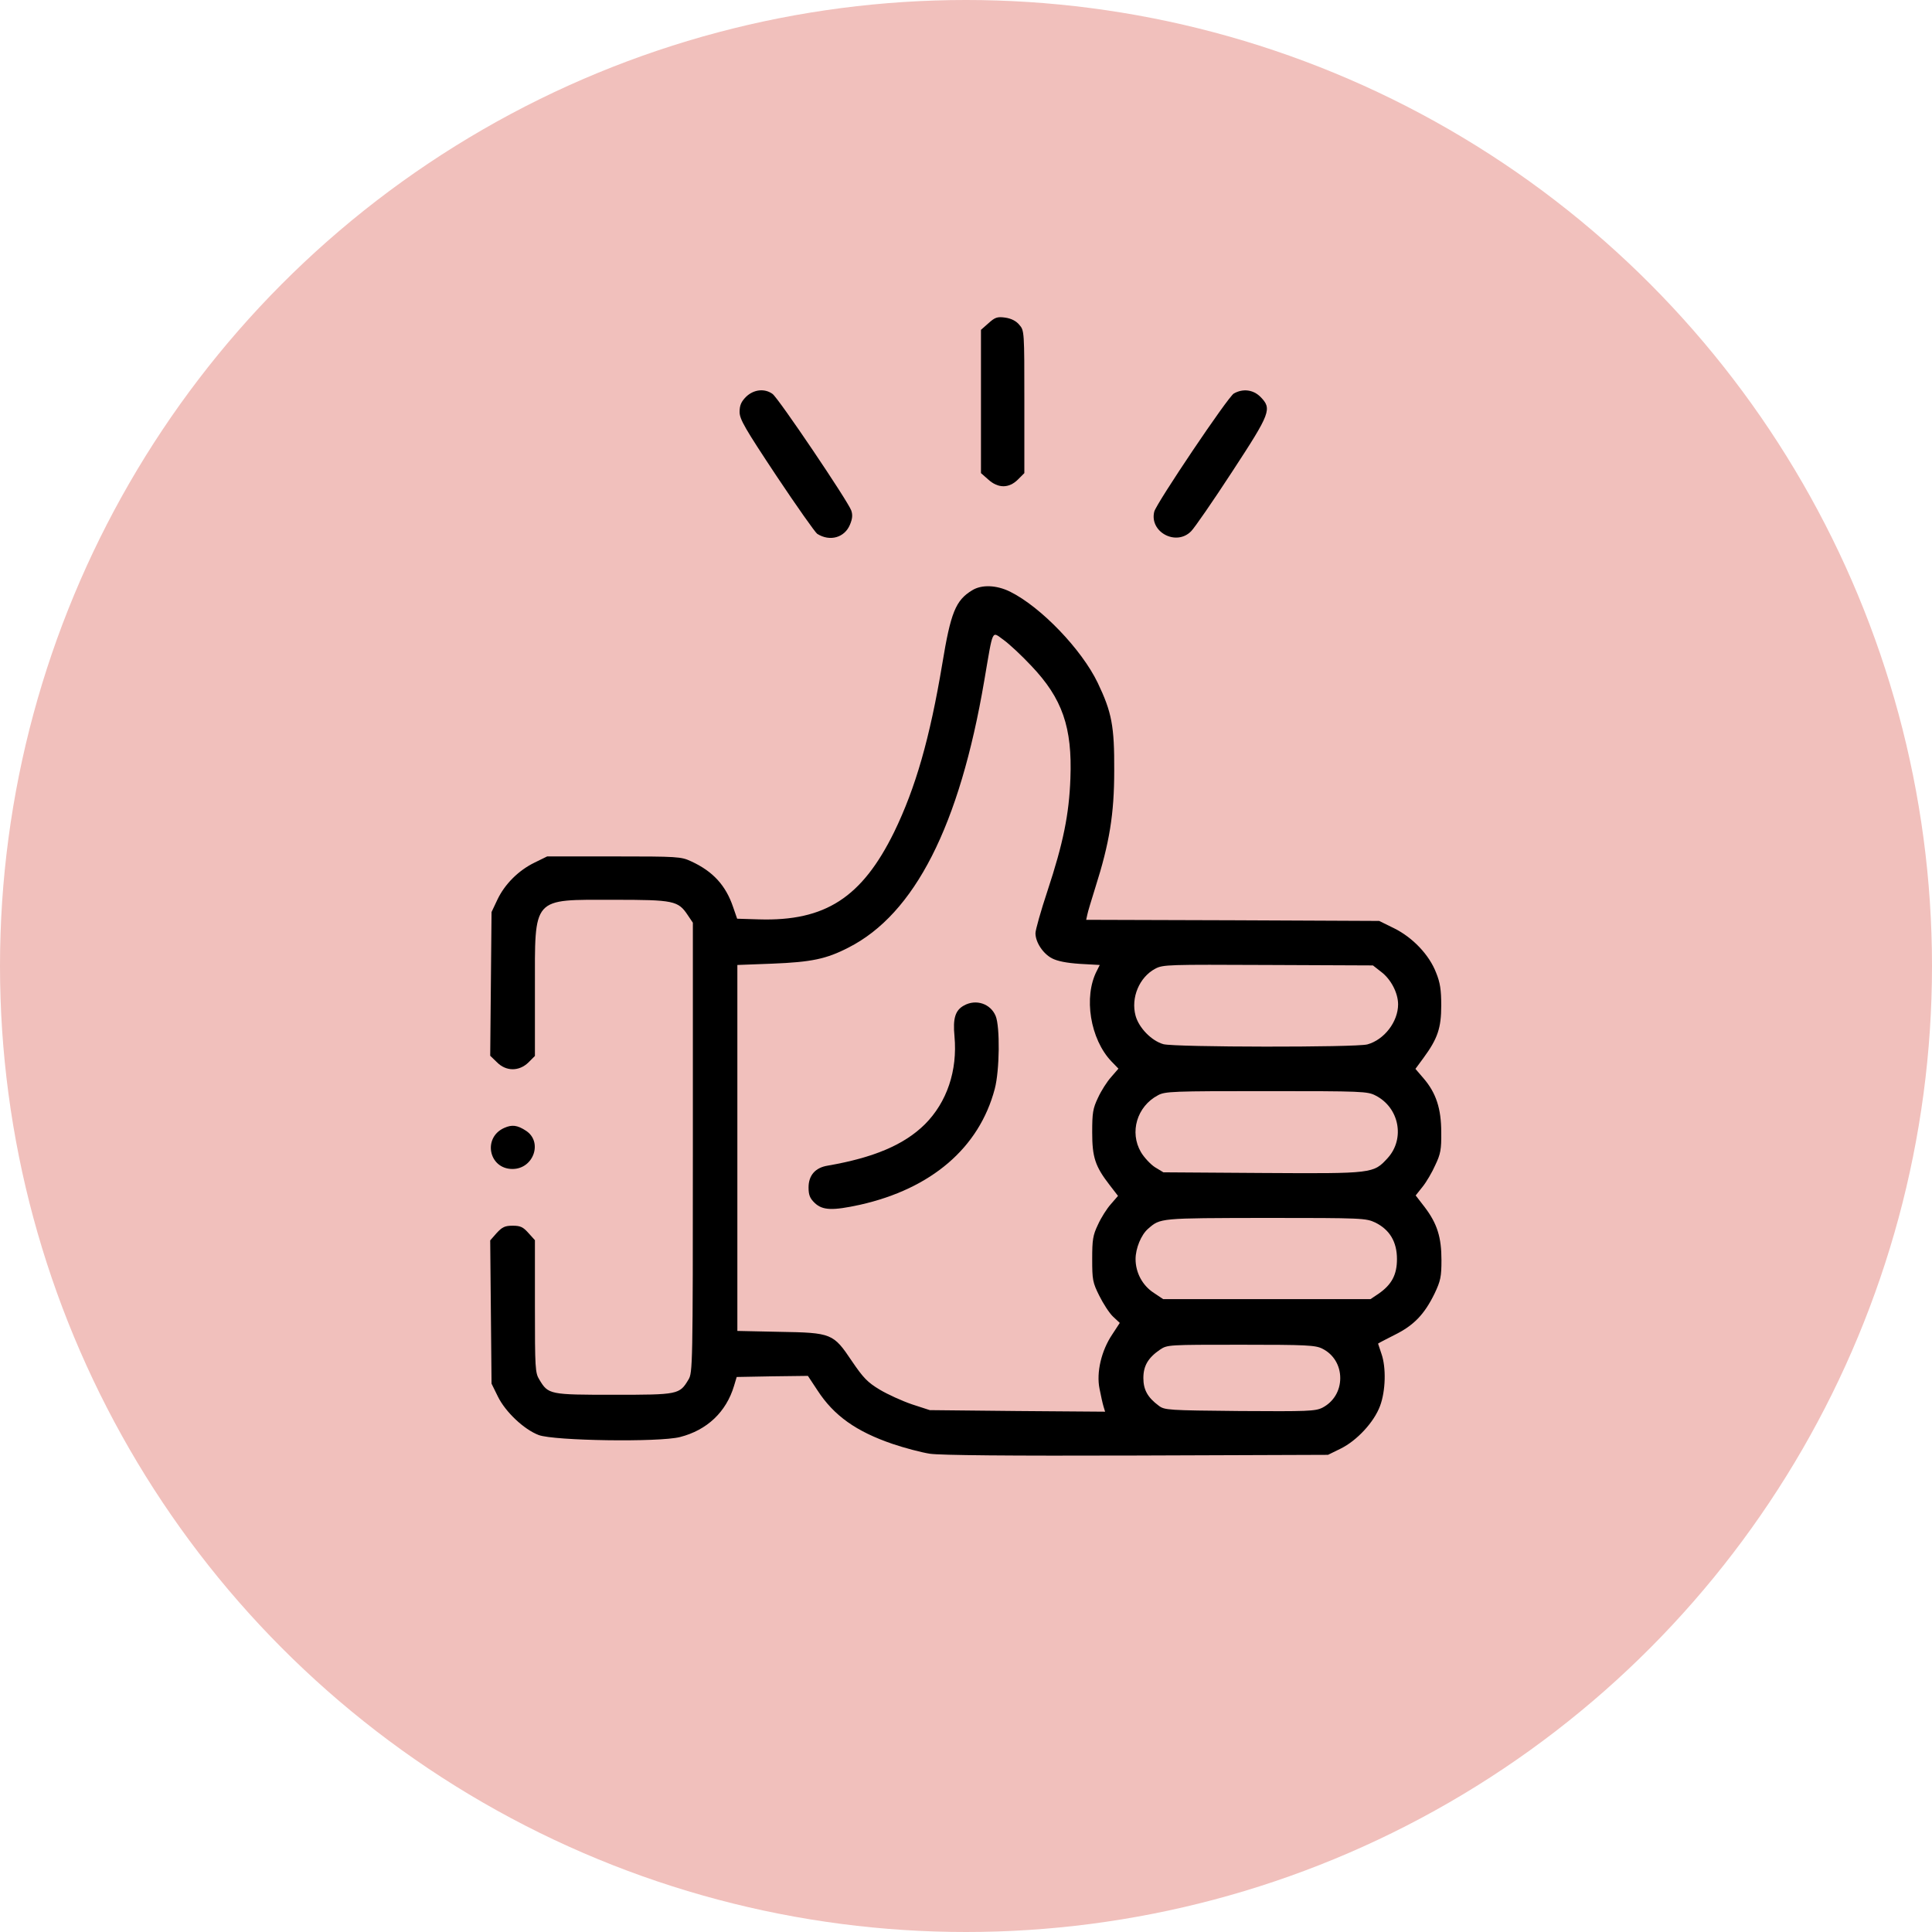 <?xml version="1.0" encoding="UTF-8"?> <svg xmlns="http://www.w3.org/2000/svg" width="134" height="134" viewBox="0 0 134 134" fill="none"> <rect width="134" height="134" fill="white"></rect> <circle cx="67" cy="67" r="67" fill="#F1C0BC"></circle> <path d="M68.562 22.415L68.038 22.877V27.846V32.814L68.547 33.262C69.226 33.879 69.982 33.879 70.599 33.262L71.047 32.814V27.861C71.047 22.97 71.047 22.924 70.692 22.523C70.476 22.26 70.136 22.09 69.72 22.029C69.164 21.952 69.01 22.013 68.562 22.415Z" fill="black"></path> <path d="M51.744 27.522C51.405 27.861 51.297 28.123 51.297 28.571C51.297 29.08 51.667 29.713 53.858 33.015C55.278 35.144 56.543 36.934 56.682 37.026C57.561 37.582 58.58 37.289 58.95 36.394C59.12 35.993 59.15 35.715 59.042 35.406C58.811 34.758 53.981 27.599 53.58 27.321C53.025 26.92 52.269 27.013 51.744 27.522Z" fill="black"></path> <path d="M85.581 27.29C85.18 27.506 80.212 34.897 80.058 35.483C79.703 36.903 81.585 37.906 82.619 36.841C82.85 36.61 84.131 34.758 85.458 32.721C88.143 28.617 88.235 28.355 87.418 27.522C86.924 27.028 86.214 26.935 85.581 27.29Z" fill="black"></path> <path d="M67.421 40.946C66.279 41.64 65.939 42.489 65.353 46.053C64.489 51.222 63.502 54.647 62.02 57.702C59.783 62.254 57.237 63.905 52.639 63.766L51.127 63.72L50.849 62.917C50.34 61.405 49.445 60.433 47.933 59.739C47.239 59.415 47.007 59.4 42.579 59.4H37.95L37.071 59.831C35.96 60.372 35.003 61.328 34.494 62.408L34.093 63.257L34.046 68.241L34 73.225L34.463 73.672C35.096 74.32 36.006 74.32 36.654 73.687L37.101 73.24V68.611C37.101 62.13 36.855 62.408 42.579 62.408C46.73 62.408 47.038 62.47 47.702 63.473L48.056 63.998V79.597C48.056 94.78 48.041 95.212 47.748 95.69C47.131 96.724 47.038 96.739 42.579 96.739C38.12 96.739 38.027 96.724 37.41 95.69C37.117 95.227 37.101 94.888 37.101 90.614V86.016L36.654 85.522C36.284 85.105 36.098 85.013 35.558 85.013C35.018 85.013 34.833 85.105 34.447 85.522L34 86.031L34.046 90.999L34.093 95.968L34.525 96.847C35.049 97.927 36.345 99.146 37.364 99.532C38.444 99.933 45.711 100.041 47.161 99.671C49.044 99.193 50.371 97.927 50.911 96.122L51.096 95.505L53.565 95.459L56.034 95.428L56.697 96.431C57.839 98.19 59.382 99.285 61.912 100.149C62.73 100.427 63.903 100.736 64.489 100.828C65.214 100.936 69.967 100.982 78.839 100.952L92.108 100.905L92.988 100.473C94.114 99.918 95.302 98.637 95.719 97.511C96.105 96.477 96.151 94.841 95.811 93.885C95.688 93.53 95.58 93.206 95.58 93.191C95.58 93.175 96.105 92.897 96.722 92.589C98.064 91.925 98.789 91.169 99.499 89.719C99.916 88.839 99.977 88.546 99.977 87.404C99.977 85.815 99.684 84.874 98.82 83.732L98.188 82.914L98.666 82.313C98.928 81.989 99.329 81.31 99.545 80.816C99.916 80.044 99.977 79.72 99.962 78.532C99.962 76.897 99.607 75.801 98.728 74.783L98.172 74.135L98.728 73.379C99.715 72.036 99.962 71.296 99.962 69.737C99.962 68.657 99.885 68.148 99.607 67.469C99.129 66.219 97.972 65.016 96.691 64.383L95.657 63.874L85.504 63.828L75.336 63.797L75.413 63.442C75.444 63.257 75.706 62.408 75.969 61.56C76.956 58.458 77.28 56.452 77.28 53.459C77.296 50.358 77.111 49.401 76.138 47.364C75.028 45.05 72.204 42.103 70.059 41.038C69.118 40.575 68.084 40.529 67.421 40.946ZM71.525 46.176C73.685 48.444 74.379 50.45 74.241 53.999C74.148 56.483 73.747 58.474 72.651 61.791C72.189 63.18 71.818 64.507 71.818 64.723C71.818 65.355 72.343 66.142 72.96 66.466C73.346 66.667 73.978 66.79 74.904 66.852L76.277 66.929L76.077 67.33C75.135 69.136 75.614 72.083 77.095 73.626L77.573 74.119L77.064 74.706C76.787 75.014 76.37 75.662 76.154 76.141C75.799 76.881 75.753 77.19 75.753 78.532C75.753 80.26 75.953 80.893 76.972 82.205L77.543 82.945L77.049 83.516C76.771 83.825 76.37 84.457 76.154 84.936C75.799 85.676 75.753 85.985 75.753 87.327C75.753 88.762 75.784 88.947 76.246 89.873C76.524 90.429 76.941 91.077 77.203 91.323L77.666 91.755L77.141 92.558C76.385 93.684 76.031 95.196 76.262 96.323C76.355 96.801 76.478 97.356 76.54 97.557L76.648 97.912L70.568 97.866L64.489 97.804L63.255 97.403C62.576 97.171 61.557 96.709 61.017 96.384C60.169 95.875 59.876 95.567 59.089 94.409C57.793 92.481 57.7 92.434 54.043 92.373L51.142 92.311V79.612V66.929L53.58 66.837C56.281 66.729 57.314 66.513 58.842 65.726C63.44 63.396 66.557 57.27 68.269 47.195C68.902 43.507 68.763 43.785 69.612 44.386C69.998 44.664 70.862 45.467 71.525 46.176ZM95.796 67.407C96.475 67.917 96.969 68.873 96.969 69.66C96.969 70.864 96.012 72.114 94.839 72.438C94.037 72.654 81.508 72.638 80.69 72.422C79.873 72.191 78.993 71.296 78.761 70.447C78.422 69.197 79.024 67.778 80.119 67.192C80.659 66.898 81.014 66.898 87.958 66.929L95.225 66.96L95.796 67.407ZM95.41 75.986C97.046 76.82 97.462 78.964 96.259 80.307C95.256 81.402 95.271 81.402 87.556 81.356L80.69 81.31L80.104 80.955C79.795 80.754 79.348 80.276 79.132 79.906C78.329 78.532 78.854 76.742 80.305 75.971C80.798 75.693 81.323 75.678 87.834 75.678C94.484 75.678 94.855 75.693 95.41 75.986ZM95.395 84.797C96.382 85.29 96.891 86.124 96.891 87.327C96.891 88.423 96.521 89.102 95.611 89.734L95.055 90.105H87.865H80.675L80.027 89.672C79.24 89.163 78.761 88.268 78.761 87.327C78.761 86.587 79.147 85.645 79.626 85.229C80.49 84.473 80.412 84.488 87.772 84.473C94.531 84.473 94.731 84.488 95.395 84.797ZM91.722 93.545C92.494 93.931 92.957 94.703 92.957 95.582C92.957 96.462 92.494 97.233 91.722 97.634C91.229 97.881 90.704 97.897 85.983 97.866C81.014 97.819 80.767 97.804 80.366 97.495C79.595 96.924 79.302 96.384 79.302 95.582C79.302 94.734 79.626 94.178 80.459 93.607C80.968 93.268 81.03 93.268 86.075 93.268C90.627 93.268 91.244 93.299 91.722 93.545Z" fill="black"></path> <path d="M66.865 69.737C66.263 70.061 66.078 70.617 66.202 71.882C66.418 74.258 65.677 76.449 64.15 77.977C62.715 79.396 60.616 80.291 57.407 80.847C56.543 80.986 56.08 81.526 56.08 82.359C56.08 82.883 56.172 83.115 56.512 83.439C57.052 83.948 57.731 83.979 59.644 83.562C64.597 82.451 67.915 79.612 68.995 75.523C69.334 74.243 69.365 71.203 69.056 70.463C68.701 69.614 67.698 69.275 66.865 69.737Z" fill="black"></path> <path d="M34.987 78.224C33.46 78.887 33.892 81.078 35.543 81.078C37.024 81.078 37.672 79.165 36.453 78.409C35.882 78.038 35.512 77.992 34.987 78.224Z" fill="black"></path> </svg> 